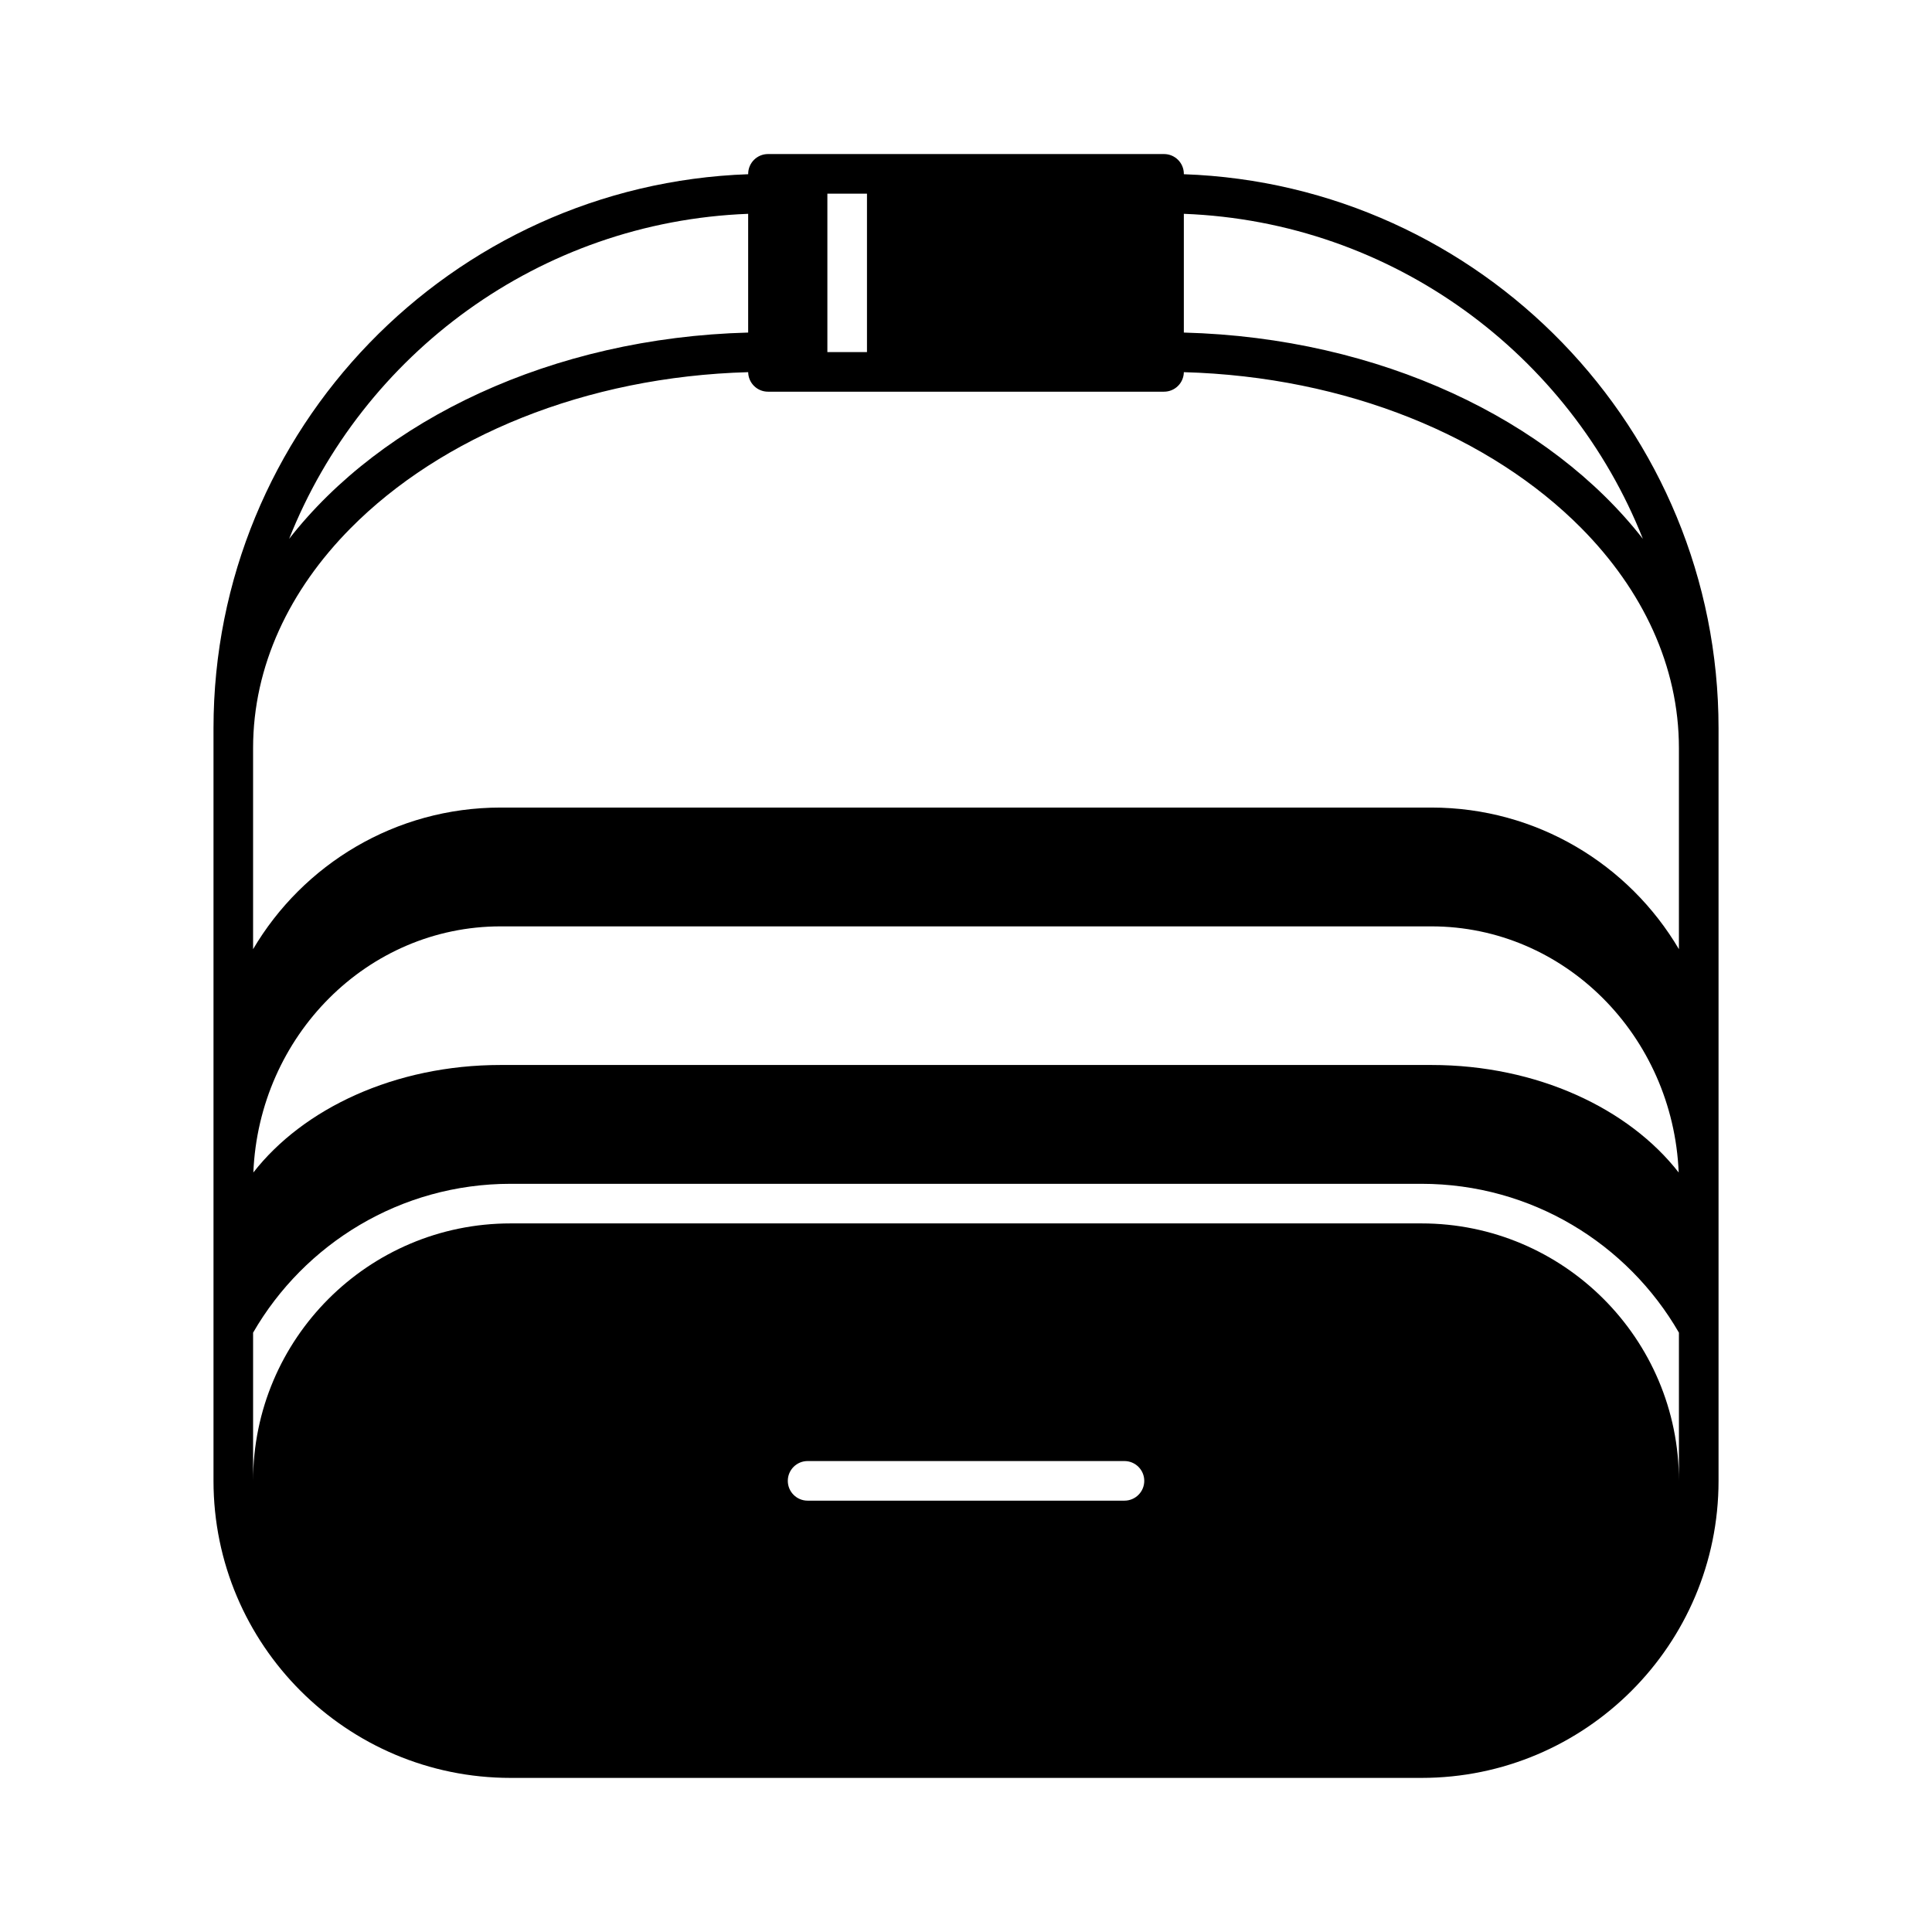 <?xml version="1.0" encoding="UTF-8"?>
<!-- Uploaded to: SVG Repo, www.svgrepo.com, Generator: SVG Repo Mixer Tools -->
<svg fill="#000000" width="800px" height="800px" version="1.1" viewBox="144 144 512 512" xmlns="http://www.w3.org/2000/svg">
 <path d="m342.28 190.17c-78.68 2.769-141.7 67.512-141.7 146.85v199.42c0 43.445 35.277 78.723 78.723 78.723h241.41c43.441 0 78.719-35.277 78.719-78.723v-199.42c0-79.34-63.016-144.08-141.7-146.85v-0.094c0-2.898-2.352-5.25-5.25-5.25h-104.96c-2.894 0-5.246 2.352-5.246 5.25zm15.742 351.52h83.969c2.898 0 5.25-2.352 5.25-5.25 0-2.894-2.352-5.246-5.25-5.246h-83.969c-2.894 0-5.246 2.352-5.246 5.246 0 2.898 2.352 5.25 5.246 5.25zm230.91-44.523c-13.602-23.566-39.074-39.445-68.223-39.445h-241.41c-29.148 0-54.621 15.879-68.227 39.445v39.273c0-37.648 30.578-68.223 68.227-68.223h241.41c37.648 0 68.223 30.574 68.223 68.223zm-0.062-42.438c-1.5-36.223-30.238-65.23-65.535-65.23h-246.66c-35.297 0-64.035 29.008-65.535 65.23 13.191-16.93 37.469-28.496 65.535-28.496h246.66c28.066 0 52.352 11.566 65.535 28.496zm-131.14-212.1c-0.043 2.863-2.371 5.172-5.25 5.172h-104.96c-2.875 0-5.203-2.309-5.246-5.172-43.223 1.195-81.387 17.141-105.36 41.352-16.188 16.355-25.844 36.477-25.844 58.285v53.277c13.238-22.449 37.672-37.531 65.602-37.531h246.66c27.93 0 52.363 15.082 65.598 37.531v-53.277c0-21.809-9.656-41.93-25.84-58.285-23.973-24.211-62.137-40.156-105.36-41.352zm0-41.965v31.469c52.059 1.375 97.035 23.121 121.65 54.672-19.406-48.953-66.336-84.039-121.65-86.141zm-115.46 0c-55.316 2.102-102.24 37.188-121.65 86.141 24.621-31.551 69.586-53.297 121.65-54.672zm20.992 36.641h10.496v-41.984h-10.496z" fill-rule="evenodd"/>
</svg>